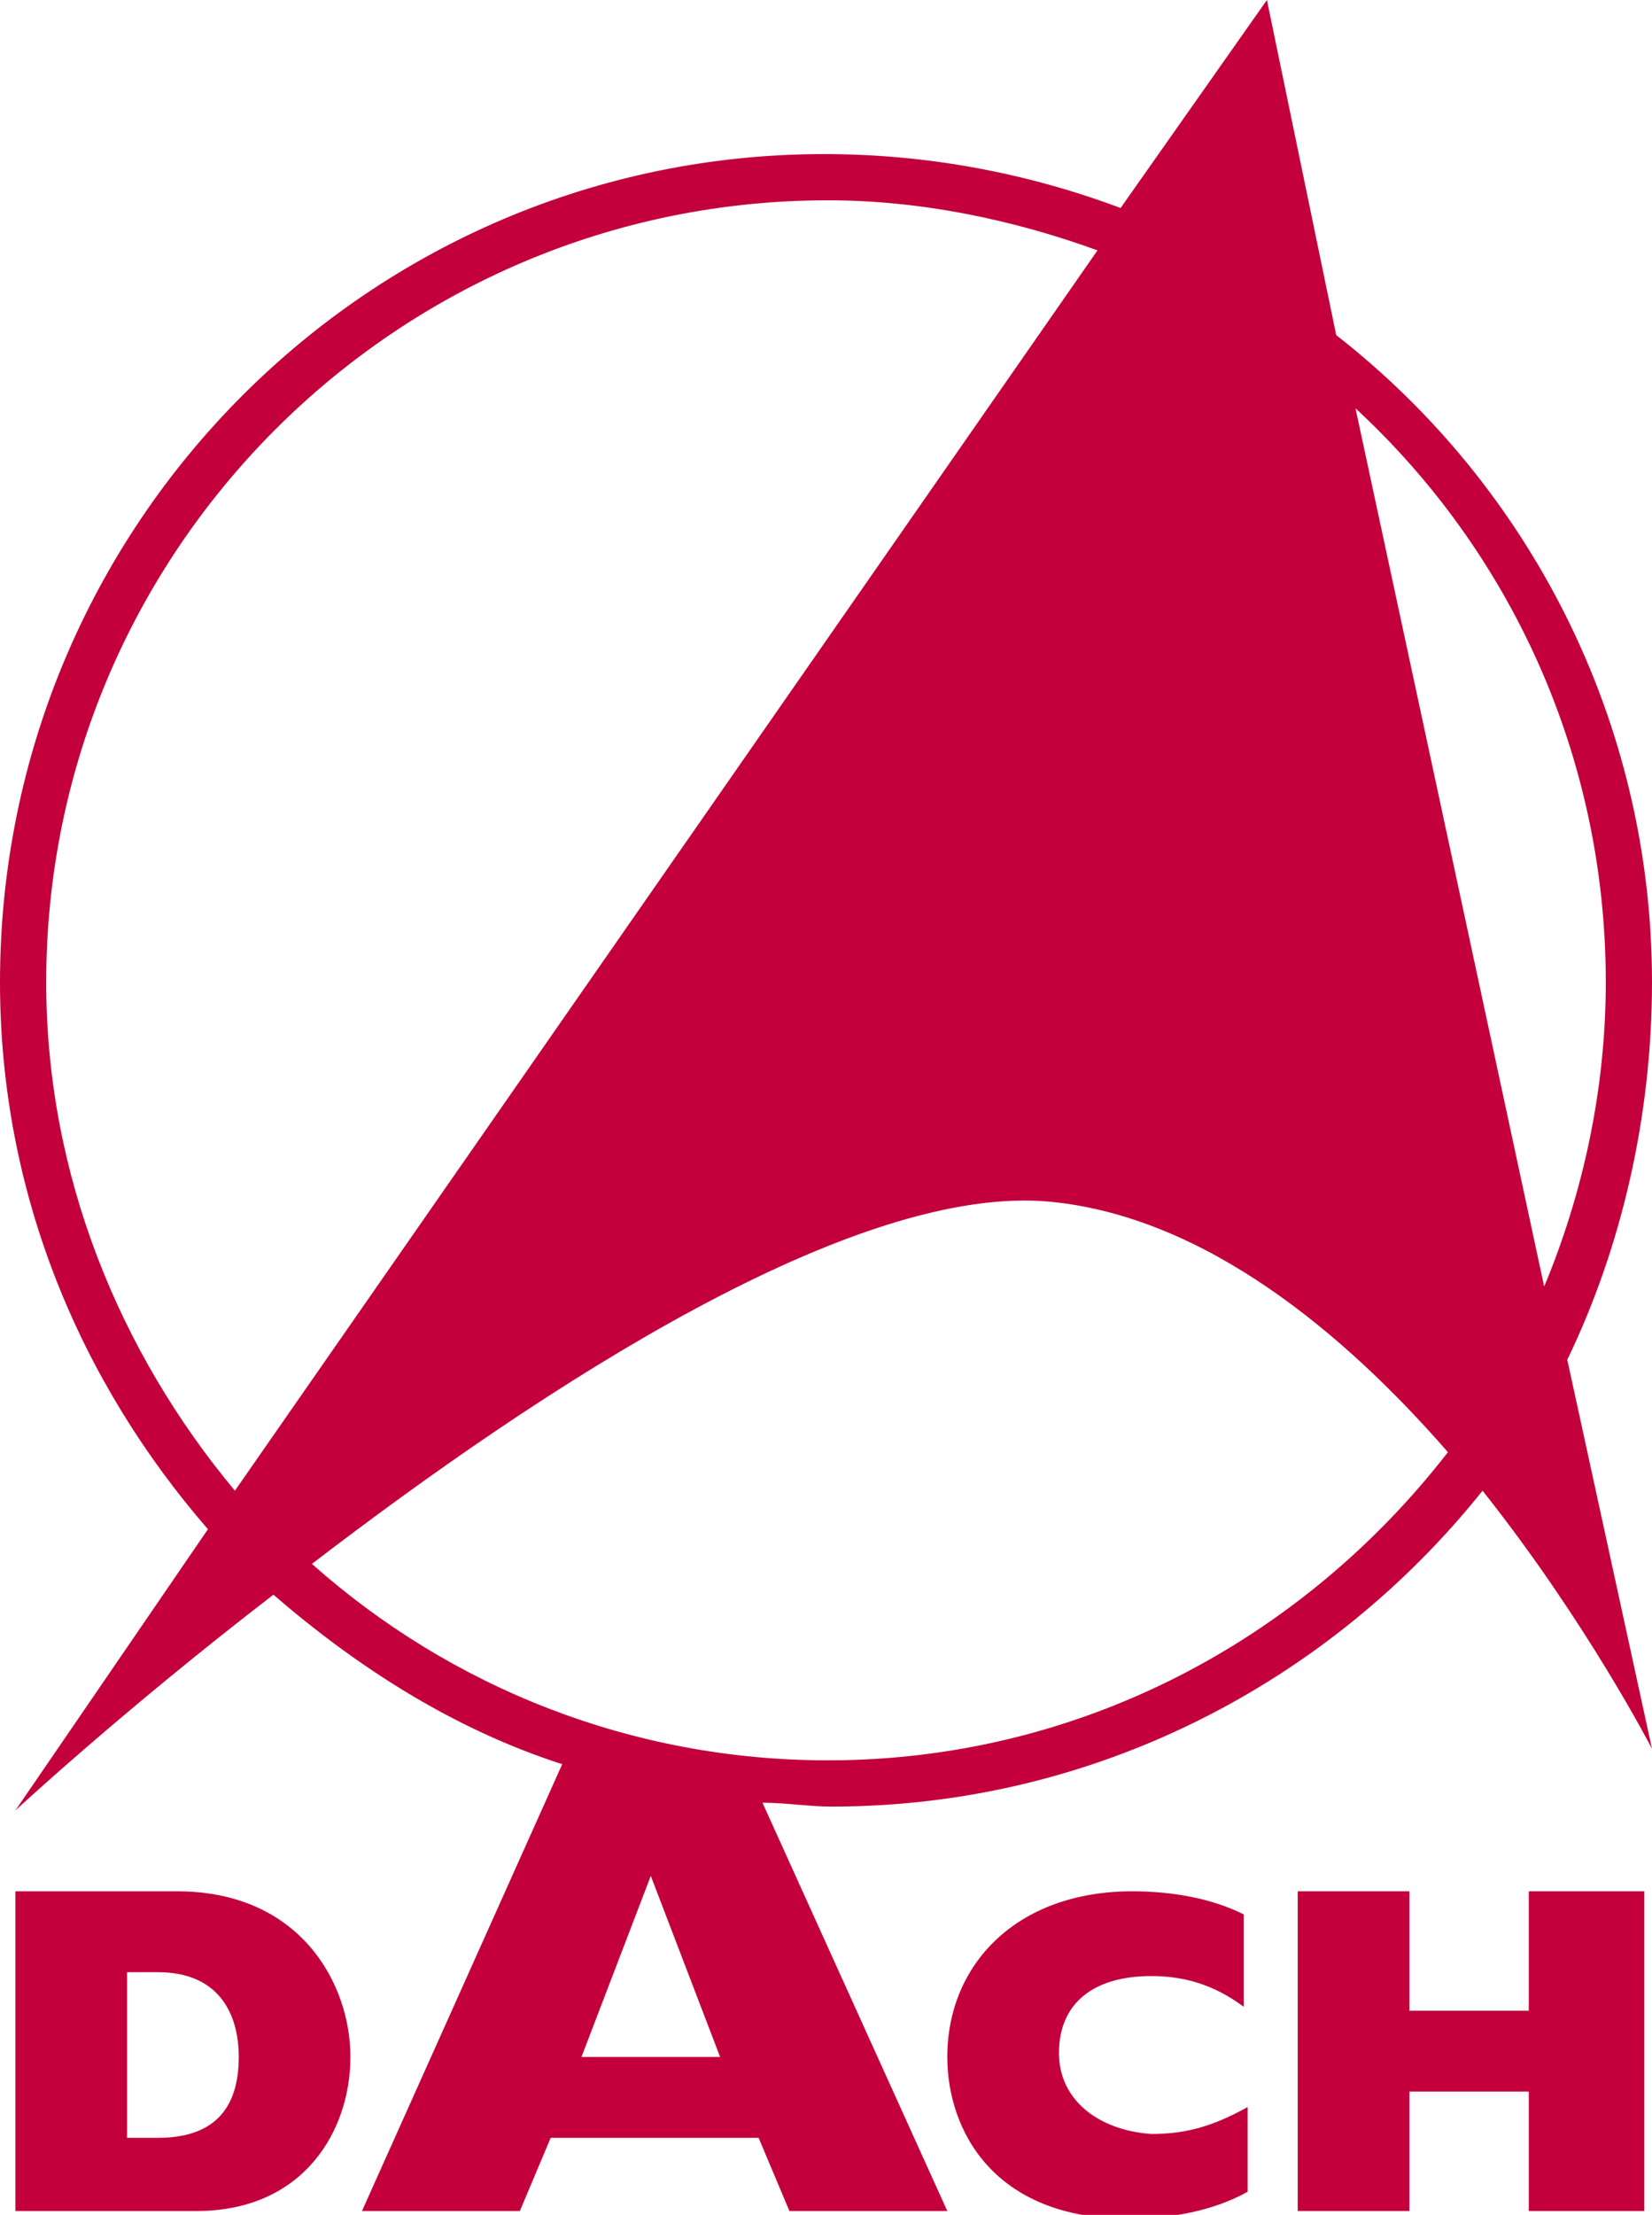 <?xml version="1.0" encoding="utf-8"?>
<!-- Generator: Adobe Illustrator 25.3.1, SVG Export Plug-In . SVG Version: 6.00 Build 0)  -->
<svg version="1.1" id="Ebene_1" xmlns="http://www.w3.org/2000/svg" xmlns:xlink="http://www.w3.org/1999/xlink" x="0px" y="0px"
	 viewBox="0 0 42.9 57.5" enable-background="new 0 0 42.9 57.5" xml:space="preserve">
<g>
	<path fill="#C3003B" d="M4.6,49.1H0.4v8.3h4.7c2.8,0,4-2.1,4-4C9.1,51.5,7.8,49.1,4.6,49.1z M4.1,55.5H3.3v-4.3h0.8
		c1.6,0,2.1,1.1,2.1,2.2C6.2,54.8,5.5,55.5,4.1,55.5z"/>
	<path fill="#C3003B" d="M27.5,53.3c0-1.3,0.9-2,2.4-2c0.8,0,1.6,0.2,2.4,0.8v-2.4c-0.8-0.4-1.8-0.6-2.9-0.6c-3,0-4.8,1.9-4.8,4.3
		c0,1.9,1.2,4.2,4.7,4.2c1.1,0,2.2-0.2,3.1-0.7v-2.2c-0.9,0.5-1.6,0.7-2.5,0.7C28.5,55.3,27.5,54.5,27.5,53.3z"/>
	<polygon fill="#C3003B" points="39.7,52.2 36.6,52.2 36.6,49.1 33.7,49.1 33.7,57.4 36.6,57.4 36.6,54.3 39.7,54.3 39.7,57.4 
		42.7,57.4 42.7,49.1 39.7,49.1 	"/>
	<path fill="#C3003B" d="M42.9,25.5c0-6.8-3.2-12.9-8.2-16.8L32.9,0l-3.8,5.4c-2.4-0.9-5-1.4-7.7-1.4C9.6,4,0,13.6,0,25.5
		c0,5.5,2.1,10.4,5.4,14.2l-5,7.3c0,0,2.8-2.6,6.7-5.6c2.2,1.9,4.7,3.5,7.5,4.4L9.4,57.4h4.1l0.8-1.9h5.4l0.8,1.9h4.1l-4.8-10.6
		c0.6,0,1.2,0.1,1.8,0.1c6.8,0,12.9-3.2,16.9-8.2c2.7,3.4,4.4,6.7,4.4,6.7l-2.2-10.1C42.1,32.4,42.9,29,42.9,25.5z M15.1,53.4
		l1.8-4.7l1.8,4.7H15.1z M41.7,25.5c0,2.8-0.6,5.5-1.6,7.9l-4.9-22.8C39.2,14.3,41.7,19.6,41.7,25.5z M1.2,25.5
		c0-11.2,9.1-20.3,20.3-20.3c2.4,0,4.8,0.5,7,1.3L6.1,38.7C3.1,35.1,1.2,30.5,1.2,25.5z M21.5,45.7c-5.1,0-9.8-1.9-13.4-5.1
		c6-4.6,14.1-9.9,19.2-9.4c4,0.4,7.6,3.4,10.3,6.5C33.8,42.6,28,45.7,21.5,45.7z"/>
</g>
<g>
</g>
<g>
</g>
<g>
</g>
<g>
</g>
<g>
</g>
<g>
</g>
</svg>
